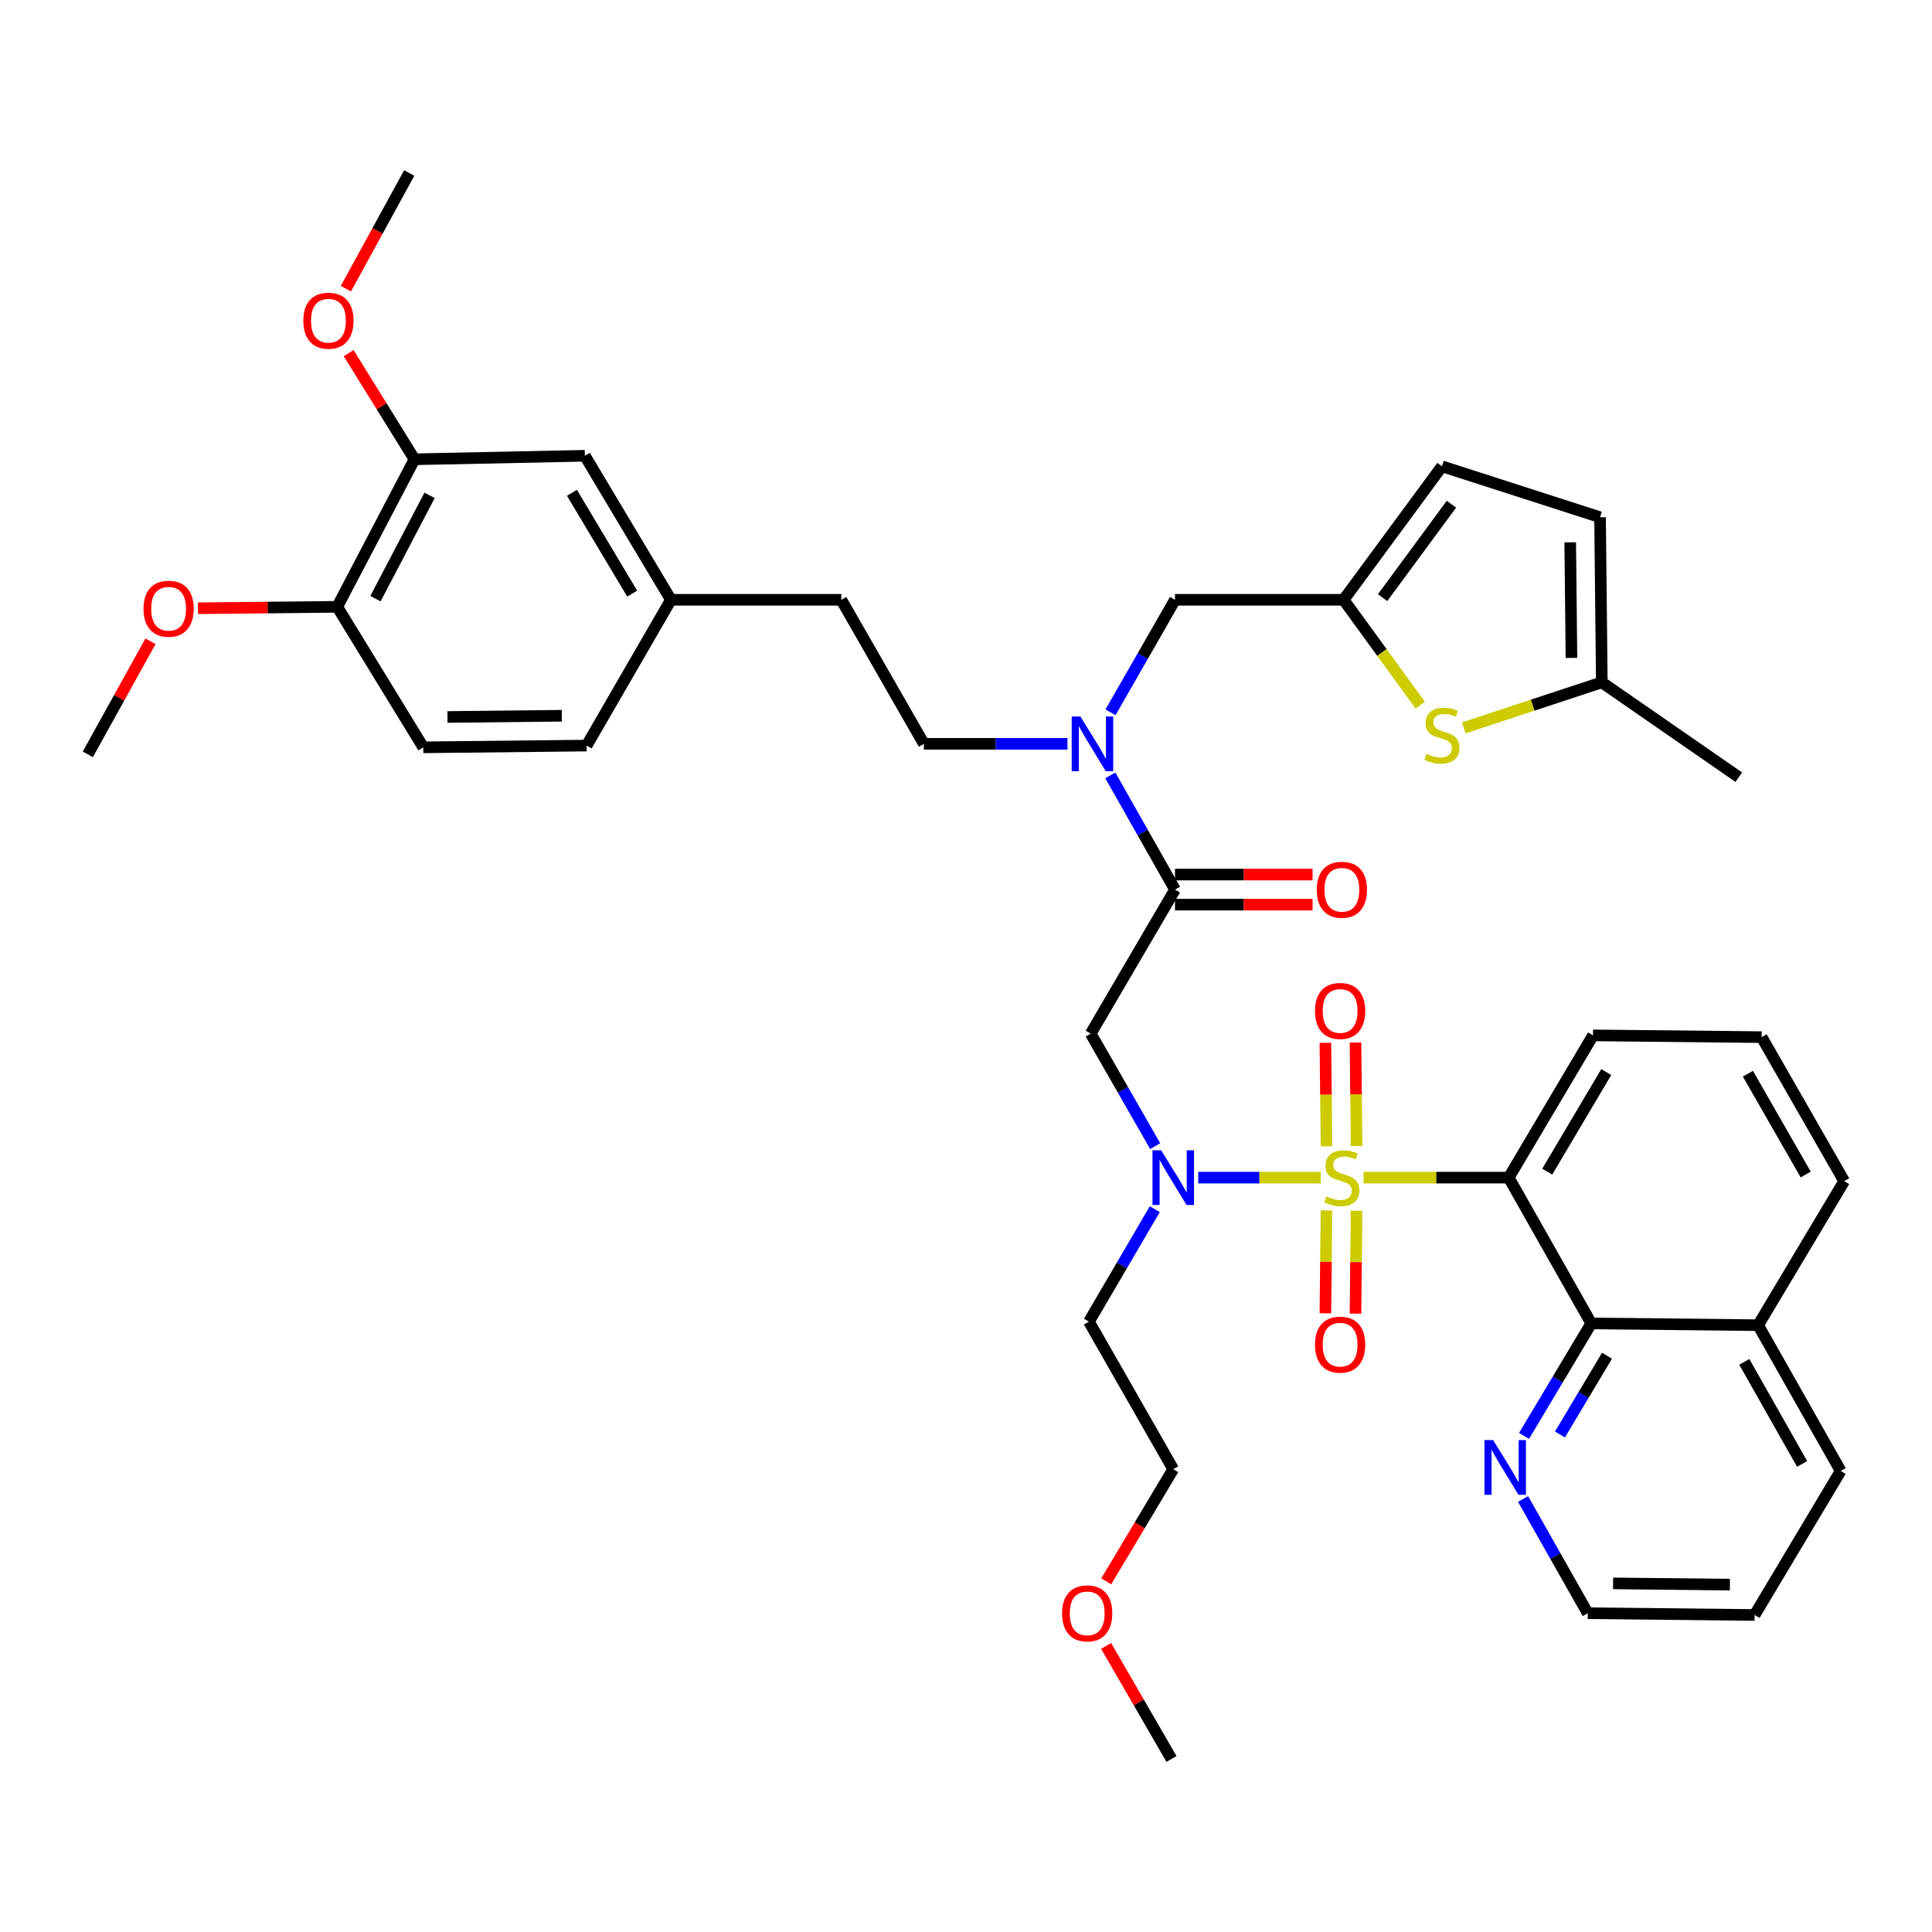 <?xml version='1.0' encoding='iso-8859-1'?>
<svg version='1.1' baseProfile='full'
              xmlns='http://www.w3.org/2000/svg'
                      xmlns:rdkit='http://www.rdkit.org/xml'
                      xmlns:xlink='http://www.w3.org/1999/xlink'
                  xml:space='preserve'
width='1000px' height='1000px' viewBox='0 0 1000 1000'>
<!-- END OF HEADER -->
<rect style='opacity:1.0;fill:#FFFFFF;stroke:none' width='1000' height='1000' x='0' y='0'> </rect>
<path class='bond-0' d='M 780.904,609.548 L 823.633,685.003' style='fill:none;fill-rule:evenodd;stroke:#000000;stroke-width:6px;stroke-linecap:butt;stroke-linejoin:miter;stroke-opacity:1' />
<path class='bond-1' d='M 780.904,609.548 L 824.542,535.91' style='fill:none;fill-rule:evenodd;stroke:#000000;stroke-width:6px;stroke-linecap:butt;stroke-linejoin:miter;stroke-opacity:1' />
<path class='bond-1' d='M 800.849,606.443 L 831.396,554.896' style='fill:none;fill-rule:evenodd;stroke:#000000;stroke-width:6px;stroke-linecap:butt;stroke-linejoin:miter;stroke-opacity:1' />
<path class='bond-2' d='M 780.904,609.548 L 743.345,609.548' style='fill:none;fill-rule:evenodd;stroke:#000000;stroke-width:6px;stroke-linecap:butt;stroke-linejoin:miter;stroke-opacity:1' />
<path class='bond-2' d='M 743.345,609.548 L 705.786,609.548' style='fill:none;fill-rule:evenodd;stroke:#CCCC00;stroke-width:6px;stroke-linecap:butt;stroke-linejoin:miter;stroke-opacity:1' />
<path class='bond-3' d='M 597.924,593.24 L 581.234,564.121' style='fill:none;fill-rule:evenodd;stroke:#0000FF;stroke-width:6px;stroke-linecap:butt;stroke-linejoin:miter;stroke-opacity:1' />
<path class='bond-3' d='M 581.234,564.121 L 564.543,535.002' style='fill:none;fill-rule:evenodd;stroke:#000000;stroke-width:6px;stroke-linecap:butt;stroke-linejoin:miter;stroke-opacity:1' />
<path class='bond-4' d='M 620.194,609.548 L 651.901,609.548' style='fill:none;fill-rule:evenodd;stroke:#0000FF;stroke-width:6px;stroke-linecap:butt;stroke-linejoin:miter;stroke-opacity:1' />
<path class='bond-4' d='M 651.901,609.548 L 683.608,609.548' style='fill:none;fill-rule:evenodd;stroke:#CCCC00;stroke-width:6px;stroke-linecap:butt;stroke-linejoin:miter;stroke-opacity:1' />
<path class='bond-5' d='M 597.719,625.867 L 580.677,654.981' style='fill:none;fill-rule:evenodd;stroke:#0000FF;stroke-width:6px;stroke-linecap:butt;stroke-linejoin:miter;stroke-opacity:1' />
<path class='bond-5' d='M 580.677,654.981 L 563.635,684.094' style='fill:none;fill-rule:evenodd;stroke:#000000;stroke-width:6px;stroke-linecap:butt;stroke-linejoin:miter;stroke-opacity:1' />
<path class='bond-6' d='M 702.163,593.187 L 701.881,566.399' style='fill:none;fill-rule:evenodd;stroke:#CCCC00;stroke-width:6px;stroke-linecap:butt;stroke-linejoin:miter;stroke-opacity:1' />
<path class='bond-6' d='M 701.881,566.399 L 701.599,539.612' style='fill:none;fill-rule:evenodd;stroke:#FF0000;stroke-width:6px;stroke-linecap:butt;stroke-linejoin:miter;stroke-opacity:1' />
<path class='bond-6' d='M 686.588,593.35 L 686.306,566.563' style='fill:none;fill-rule:evenodd;stroke:#CCCC00;stroke-width:6px;stroke-linecap:butt;stroke-linejoin:miter;stroke-opacity:1' />
<path class='bond-6' d='M 686.306,566.563 L 686.025,539.776' style='fill:none;fill-rule:evenodd;stroke:#FF0000;stroke-width:6px;stroke-linecap:butt;stroke-linejoin:miter;stroke-opacity:1' />
<path class='bond-7' d='M 686.58,626.505 L 686.3,653.138' style='fill:none;fill-rule:evenodd;stroke:#CCCC00;stroke-width:6px;stroke-linecap:butt;stroke-linejoin:miter;stroke-opacity:1' />
<path class='bond-7' d='M 686.3,653.138 L 686.02,679.77' style='fill:none;fill-rule:evenodd;stroke:#FF0000;stroke-width:6px;stroke-linecap:butt;stroke-linejoin:miter;stroke-opacity:1' />
<path class='bond-7' d='M 702.155,626.669 L 701.875,653.302' style='fill:none;fill-rule:evenodd;stroke:#CCCC00;stroke-width:6px;stroke-linecap:butt;stroke-linejoin:miter;stroke-opacity:1' />
<path class='bond-7' d='M 701.875,653.302 L 701.594,679.934' style='fill:none;fill-rule:evenodd;stroke:#FF0000;stroke-width:6px;stroke-linecap:butt;stroke-linejoin:miter;stroke-opacity:1' />
<path class='bond-8' d='M 823.633,685.003 L 806.24,714.11' style='fill:none;fill-rule:evenodd;stroke:#000000;stroke-width:6px;stroke-linecap:butt;stroke-linejoin:miter;stroke-opacity:1' />
<path class='bond-8' d='M 806.24,714.11 L 788.846,743.218' style='fill:none;fill-rule:evenodd;stroke:#0000FF;stroke-width:6px;stroke-linecap:butt;stroke-linejoin:miter;stroke-opacity:1' />
<path class='bond-8' d='M 831.785,701.724 L 819.61,722.1' style='fill:none;fill-rule:evenodd;stroke:#000000;stroke-width:6px;stroke-linecap:butt;stroke-linejoin:miter;stroke-opacity:1' />
<path class='bond-8' d='M 819.61,722.1 L 807.434,742.475' style='fill:none;fill-rule:evenodd;stroke:#0000FF;stroke-width:6px;stroke-linecap:butt;stroke-linejoin:miter;stroke-opacity:1' />
<path class='bond-9' d='M 823.633,685.003 L 909.999,685.911' style='fill:none;fill-rule:evenodd;stroke:#000000;stroke-width:6px;stroke-linecap:butt;stroke-linejoin:miter;stroke-opacity:1' />
<path class='bond-10' d='M 788.334,775.876 L 805.075,805.436' style='fill:none;fill-rule:evenodd;stroke:#0000FF;stroke-width:6px;stroke-linecap:butt;stroke-linejoin:miter;stroke-opacity:1' />
<path class='bond-10' d='M 805.075,805.436 L 821.816,834.995' style='fill:none;fill-rule:evenodd;stroke:#000000;stroke-width:6px;stroke-linecap:butt;stroke-linejoin:miter;stroke-opacity:1' />
<path class='bond-11' d='M 572.582,818.504 L 589.927,789.481' style='fill:none;fill-rule:evenodd;stroke:#FF0000;stroke-width:6px;stroke-linecap:butt;stroke-linejoin:miter;stroke-opacity:1' />
<path class='bond-11' d='M 589.927,789.481 L 607.272,760.457' style='fill:none;fill-rule:evenodd;stroke:#000000;stroke-width:6px;stroke-linecap:butt;stroke-linejoin:miter;stroke-opacity:1' />
<path class='bond-12' d='M 572.522,851.934 L 589.443,881.192' style='fill:none;fill-rule:evenodd;stroke:#FF0000;stroke-width:6px;stroke-linecap:butt;stroke-linejoin:miter;stroke-opacity:1' />
<path class='bond-12' d='M 589.443,881.192 L 606.363,910.449' style='fill:none;fill-rule:evenodd;stroke:#000000;stroke-width:6px;stroke-linecap:butt;stroke-linejoin:miter;stroke-opacity:1' />
<path class='bond-13' d='M 608.181,468.243 L 643.784,468.243' style='fill:none;fill-rule:evenodd;stroke:#000000;stroke-width:6px;stroke-linecap:butt;stroke-linejoin:miter;stroke-opacity:1' />
<path class='bond-13' d='M 643.784,468.243 L 679.388,468.243' style='fill:none;fill-rule:evenodd;stroke:#FF0000;stroke-width:6px;stroke-linecap:butt;stroke-linejoin:miter;stroke-opacity:1' />
<path class='bond-13' d='M 608.181,452.668 L 643.784,452.668' style='fill:none;fill-rule:evenodd;stroke:#000000;stroke-width:6px;stroke-linecap:butt;stroke-linejoin:miter;stroke-opacity:1' />
<path class='bond-13' d='M 643.784,452.668 L 679.388,452.668' style='fill:none;fill-rule:evenodd;stroke:#FF0000;stroke-width:6px;stroke-linecap:butt;stroke-linejoin:miter;stroke-opacity:1' />
<path class='bond-14' d='M 608.181,460.455 L 564.543,535.002' style='fill:none;fill-rule:evenodd;stroke:#000000;stroke-width:6px;stroke-linecap:butt;stroke-linejoin:miter;stroke-opacity:1' />
<path class='bond-15' d='M 608.181,460.455 L 591.439,430.892' style='fill:none;fill-rule:evenodd;stroke:#000000;stroke-width:6px;stroke-linecap:butt;stroke-linejoin:miter;stroke-opacity:1' />
<path class='bond-15' d='M 591.439,430.892 L 574.698,401.329' style='fill:none;fill-rule:evenodd;stroke:#0000FF;stroke-width:6px;stroke-linecap:butt;stroke-linejoin:miter;stroke-opacity:1' />
<path class='bond-16' d='M 563.635,684.094 L 607.272,760.457' style='fill:none;fill-rule:evenodd;stroke:#000000;stroke-width:6px;stroke-linecap:butt;stroke-linejoin:miter;stroke-opacity:1' />
<path class='bond-17' d='M 608.181,310.455 L 695.455,310.455' style='fill:none;fill-rule:evenodd;stroke:#000000;stroke-width:6px;stroke-linecap:butt;stroke-linejoin:miter;stroke-opacity:1' />
<path class='bond-18' d='M 608.181,310.455 L 591.49,339.574' style='fill:none;fill-rule:evenodd;stroke:#000000;stroke-width:6px;stroke-linecap:butt;stroke-linejoin:miter;stroke-opacity:1' />
<path class='bond-18' d='M 591.49,339.574 L 574.799,368.693' style='fill:none;fill-rule:evenodd;stroke:#0000FF;stroke-width:6px;stroke-linecap:butt;stroke-linejoin:miter;stroke-opacity:1' />
<path class='bond-19' d='M 552.53,385.001 L 515.358,385.001' style='fill:none;fill-rule:evenodd;stroke:#0000FF;stroke-width:6px;stroke-linecap:butt;stroke-linejoin:miter;stroke-opacity:1' />
<path class='bond-19' d='M 515.358,385.001 L 478.186,385.001' style='fill:none;fill-rule:evenodd;stroke:#000000;stroke-width:6px;stroke-linecap:butt;stroke-linejoin:miter;stroke-opacity:1' />
<path class='bond-20' d='M 478.186,385.001 L 435.457,310.455' style='fill:none;fill-rule:evenodd;stroke:#000000;stroke-width:6px;stroke-linecap:butt;stroke-linejoin:miter;stroke-opacity:1' />
<path class='bond-21' d='M 214.544,237.726 L 174.55,314.089' style='fill:none;fill-rule:evenodd;stroke:#000000;stroke-width:6px;stroke-linecap:butt;stroke-linejoin:miter;stroke-opacity:1' />
<path class='bond-21' d='M 222.343,256.407 L 194.346,309.861' style='fill:none;fill-rule:evenodd;stroke:#000000;stroke-width:6px;stroke-linecap:butt;stroke-linejoin:miter;stroke-opacity:1' />
<path class='bond-22' d='M 214.544,237.726 L 302.727,235.908' style='fill:none;fill-rule:evenodd;stroke:#000000;stroke-width:6px;stroke-linecap:butt;stroke-linejoin:miter;stroke-opacity:1' />
<path class='bond-23' d='M 214.544,237.726 L 197.504,210.256' style='fill:none;fill-rule:evenodd;stroke:#000000;stroke-width:6px;stroke-linecap:butt;stroke-linejoin:miter;stroke-opacity:1' />
<path class='bond-23' d='M 197.504,210.256 L 180.464,182.787' style='fill:none;fill-rule:evenodd;stroke:#FF0000;stroke-width:6px;stroke-linecap:butt;stroke-linejoin:miter;stroke-opacity:1' />
<path class='bond-24' d='M 174.55,314.089 L 219.096,386.818' style='fill:none;fill-rule:evenodd;stroke:#000000;stroke-width:6px;stroke-linecap:butt;stroke-linejoin:miter;stroke-opacity:1' />
<path class='bond-25' d='M 174.55,314.089 L 138.503,314.464' style='fill:none;fill-rule:evenodd;stroke:#000000;stroke-width:6px;stroke-linecap:butt;stroke-linejoin:miter;stroke-opacity:1' />
<path class='bond-25' d='M 138.503,314.464 L 102.457,314.839' style='fill:none;fill-rule:evenodd;stroke:#FF0000;stroke-width:6px;stroke-linecap:butt;stroke-linejoin:miter;stroke-opacity:1' />
<path class='bond-26' d='M 695.455,310.455 L 715.286,337.725' style='fill:none;fill-rule:evenodd;stroke:#000000;stroke-width:6px;stroke-linecap:butt;stroke-linejoin:miter;stroke-opacity:1' />
<path class='bond-26' d='M 715.286,337.725 L 735.117,364.996' style='fill:none;fill-rule:evenodd;stroke:#CCCC00;stroke-width:6px;stroke-linecap:butt;stroke-linejoin:miter;stroke-opacity:1' />
<path class='bond-27' d='M 695.455,310.455 L 746.361,241.369' style='fill:none;fill-rule:evenodd;stroke:#000000;stroke-width:6px;stroke-linecap:butt;stroke-linejoin:miter;stroke-opacity:1' />
<path class='bond-27' d='M 715.63,309.331 L 751.265,260.971' style='fill:none;fill-rule:evenodd;stroke:#000000;stroke-width:6px;stroke-linecap:butt;stroke-linejoin:miter;stroke-opacity:1' />
<path class='bond-28' d='M 757.619,376.747 L 793.356,364.965' style='fill:none;fill-rule:evenodd;stroke:#CCCC00;stroke-width:6px;stroke-linecap:butt;stroke-linejoin:miter;stroke-opacity:1' />
<path class='bond-28' d='M 793.356,364.965 L 829.093,353.183' style='fill:none;fill-rule:evenodd;stroke:#000000;stroke-width:6px;stroke-linecap:butt;stroke-linejoin:miter;stroke-opacity:1' />
<path class='bond-29' d='M 746.361,241.369 L 828.185,267.726' style='fill:none;fill-rule:evenodd;stroke:#000000;stroke-width:6px;stroke-linecap:butt;stroke-linejoin:miter;stroke-opacity:1' />
<path class='bond-30' d='M 829.093,353.183 L 828.185,267.726' style='fill:none;fill-rule:evenodd;stroke:#000000;stroke-width:6px;stroke-linecap:butt;stroke-linejoin:miter;stroke-opacity:1' />
<path class='bond-30' d='M 813.382,340.53 L 812.746,280.71' style='fill:none;fill-rule:evenodd;stroke:#000000;stroke-width:6px;stroke-linecap:butt;stroke-linejoin:miter;stroke-opacity:1' />
<path class='bond-31' d='M 829.093,353.183 L 899.997,402.272' style='fill:none;fill-rule:evenodd;stroke:#000000;stroke-width:6px;stroke-linecap:butt;stroke-linejoin:miter;stroke-opacity:1' />
<path class='bond-32' d='M 302.727,235.908 L 347.273,310.455' style='fill:none;fill-rule:evenodd;stroke:#000000;stroke-width:6px;stroke-linecap:butt;stroke-linejoin:miter;stroke-opacity:1' />
<path class='bond-32' d='M 296.039,255.08 L 327.221,307.262' style='fill:none;fill-rule:evenodd;stroke:#000000;stroke-width:6px;stroke-linecap:butt;stroke-linejoin:miter;stroke-opacity:1' />
<path class='bond-33' d='M 219.096,386.818 L 303.636,385.909' style='fill:none;fill-rule:evenodd;stroke:#000000;stroke-width:6px;stroke-linecap:butt;stroke-linejoin:miter;stroke-opacity:1' />
<path class='bond-33' d='M 231.609,371.107 L 290.788,370.471' style='fill:none;fill-rule:evenodd;stroke:#000000;stroke-width:6px;stroke-linecap:butt;stroke-linejoin:miter;stroke-opacity:1' />
<path class='bond-34' d='M 347.273,310.455 L 303.636,385.909' style='fill:none;fill-rule:evenodd;stroke:#000000;stroke-width:6px;stroke-linecap:butt;stroke-linejoin:miter;stroke-opacity:1' />
<path class='bond-35' d='M 347.273,310.455 L 435.457,310.455' style='fill:none;fill-rule:evenodd;stroke:#000000;stroke-width:6px;stroke-linecap:butt;stroke-linejoin:miter;stroke-opacity:1' />
<path class='bond-36' d='M 179.032,149.417 L 195.425,119.484' style='fill:none;fill-rule:evenodd;stroke:#FF0000;stroke-width:6px;stroke-linecap:butt;stroke-linejoin:miter;stroke-opacity:1' />
<path class='bond-36' d='M 195.425,119.484 L 211.818,89.551' style='fill:none;fill-rule:evenodd;stroke:#000000;stroke-width:6px;stroke-linecap:butt;stroke-linejoin:miter;stroke-opacity:1' />
<path class='bond-37' d='M 77.899,331.914 L 61.677,361.183' style='fill:none;fill-rule:evenodd;stroke:#FF0000;stroke-width:6px;stroke-linecap:butt;stroke-linejoin:miter;stroke-opacity:1' />
<path class='bond-37' d='M 61.677,361.183 L 45.455,390.452' style='fill:none;fill-rule:evenodd;stroke:#000000;stroke-width:6px;stroke-linecap:butt;stroke-linejoin:miter;stroke-opacity:1' />
<path class='bond-38' d='M 909.999,685.911 L 952.728,761.366' style='fill:none;fill-rule:evenodd;stroke:#000000;stroke-width:6px;stroke-linecap:butt;stroke-linejoin:miter;stroke-opacity:1' />
<path class='bond-38' d='M 902.856,704.904 L 932.766,757.723' style='fill:none;fill-rule:evenodd;stroke:#000000;stroke-width:6px;stroke-linecap:butt;stroke-linejoin:miter;stroke-opacity:1' />
<path class='bond-39' d='M 909.999,685.911 L 954.545,611.365' style='fill:none;fill-rule:evenodd;stroke:#000000;stroke-width:6px;stroke-linecap:butt;stroke-linejoin:miter;stroke-opacity:1' />
<path class='bond-40' d='M 824.542,535.91 L 911.817,536.819' style='fill:none;fill-rule:evenodd;stroke:#000000;stroke-width:6px;stroke-linecap:butt;stroke-linejoin:miter;stroke-opacity:1' />
<path class='bond-41' d='M 911.817,536.819 L 954.545,611.365' style='fill:none;fill-rule:evenodd;stroke:#000000;stroke-width:6px;stroke-linecap:butt;stroke-linejoin:miter;stroke-opacity:1' />
<path class='bond-41' d='M 904.713,555.746 L 934.623,607.929' style='fill:none;fill-rule:evenodd;stroke:#000000;stroke-width:6px;stroke-linecap:butt;stroke-linejoin:miter;stroke-opacity:1' />
<path class='bond-42' d='M 821.816,834.995 L 908.182,835.912' style='fill:none;fill-rule:evenodd;stroke:#000000;stroke-width:6px;stroke-linecap:butt;stroke-linejoin:miter;stroke-opacity:1' />
<path class='bond-42' d='M 834.936,819.558 L 895.393,820.2' style='fill:none;fill-rule:evenodd;stroke:#000000;stroke-width:6px;stroke-linecap:butt;stroke-linejoin:miter;stroke-opacity:1' />
<path class='bond-43' d='M 952.728,761.366 L 908.182,835.912' style='fill:none;fill-rule:evenodd;stroke:#000000;stroke-width:6px;stroke-linecap:butt;stroke-linejoin:miter;stroke-opacity:1' />
<path  class='atom-1' d='M 601.012 595.388
L 610.292 610.388
Q 611.212 611.868, 612.692 614.548
Q 614.172 617.228, 614.252 617.388
L 614.252 595.388
L 618.012 595.388
L 618.012 623.708
L 614.132 623.708
L 604.172 607.308
Q 603.012 605.388, 601.772 603.188
Q 600.572 600.988, 600.212 600.308
L 600.212 623.708
L 596.532 623.708
L 596.532 595.388
L 601.012 595.388
' fill='#0000FF'/>
<path  class='atom-2' d='M 686.547 619.268
Q 686.867 619.388, 688.187 619.948
Q 689.507 620.508, 690.947 620.868
Q 692.427 621.188, 693.867 621.188
Q 696.547 621.188, 698.107 619.908
Q 699.667 618.588, 699.667 616.308
Q 699.667 614.748, 698.867 613.788
Q 698.107 612.828, 696.907 612.308
Q 695.707 611.788, 693.707 611.188
Q 691.187 610.428, 689.667 609.708
Q 688.187 608.988, 687.107 607.468
Q 686.067 605.948, 686.067 603.388
Q 686.067 599.828, 688.467 597.628
Q 690.907 595.428, 695.707 595.428
Q 698.987 595.428, 702.707 596.988
L 701.787 600.068
Q 698.387 598.668, 695.827 598.668
Q 693.067 598.668, 691.547 599.828
Q 690.027 600.948, 690.067 602.908
Q 690.067 604.428, 690.827 605.348
Q 691.627 606.268, 692.747 606.788
Q 693.907 607.308, 695.827 607.908
Q 698.387 608.708, 699.907 609.508
Q 701.427 610.308, 702.507 611.948
Q 703.627 613.548, 703.627 616.308
Q 703.627 620.228, 700.987 622.348
Q 698.387 624.428, 694.027 624.428
Q 691.507 624.428, 689.587 623.868
Q 687.707 623.348, 685.467 622.428
L 686.547 619.268
' fill='#CCCC00'/>
<path  class='atom-3' d='M 680.638 523.262
Q 680.638 516.462, 683.998 512.662
Q 687.358 508.862, 693.638 508.862
Q 699.918 508.862, 703.278 512.662
Q 706.638 516.462, 706.638 523.262
Q 706.638 530.142, 703.238 534.062
Q 699.838 537.942, 693.638 537.942
Q 687.398 537.942, 683.998 534.062
Q 680.638 530.182, 680.638 523.262
M 693.638 534.742
Q 697.958 534.742, 700.278 531.862
Q 702.638 528.942, 702.638 523.262
Q 702.638 517.702, 700.278 514.902
Q 697.958 512.062, 693.638 512.062
Q 689.318 512.062, 686.958 514.862
Q 684.638 517.662, 684.638 523.262
Q 684.638 528.982, 686.958 531.862
Q 689.318 534.742, 693.638 534.742
' fill='#FF0000'/>
<path  class='atom-4' d='M 680.638 695.985
Q 680.638 689.185, 683.998 685.385
Q 687.358 681.585, 693.638 681.585
Q 699.918 681.585, 703.278 685.385
Q 706.638 689.185, 706.638 695.985
Q 706.638 702.865, 703.238 706.785
Q 699.838 710.665, 693.638 710.665
Q 687.398 710.665, 683.998 706.785
Q 680.638 702.905, 680.638 695.985
M 693.638 707.465
Q 697.958 707.465, 700.278 704.585
Q 702.638 701.665, 702.638 695.985
Q 702.638 690.425, 700.278 687.625
Q 697.958 684.785, 693.638 684.785
Q 689.318 684.785, 686.958 687.585
Q 684.638 690.385, 684.638 695.985
Q 684.638 701.705, 686.958 704.585
Q 689.318 707.465, 693.638 707.465
' fill='#FF0000'/>
<path  class='atom-6' d='M 772.827 745.389
L 782.107 760.389
Q 783.027 761.869, 784.507 764.549
Q 785.987 767.229, 786.067 767.389
L 786.067 745.389
L 789.827 745.389
L 789.827 773.709
L 785.947 773.709
L 775.987 757.309
Q 774.827 755.389, 773.587 753.189
Q 772.387 750.989, 772.027 750.309
L 772.027 773.709
L 768.347 773.709
L 768.347 745.389
L 772.827 745.389
' fill='#0000FF'/>
<path  class='atom-7' d='M 549.726 835.075
Q 549.726 828.275, 553.086 824.475
Q 556.446 820.675, 562.726 820.675
Q 569.006 820.675, 572.366 824.475
Q 575.726 828.275, 575.726 835.075
Q 575.726 841.955, 572.326 845.875
Q 568.926 849.755, 562.726 849.755
Q 556.486 849.755, 553.086 845.875
Q 549.726 841.995, 549.726 835.075
M 562.726 846.555
Q 567.046 846.555, 569.366 843.675
Q 571.726 840.755, 571.726 835.075
Q 571.726 829.515, 569.366 826.715
Q 567.046 823.875, 562.726 823.875
Q 558.406 823.875, 556.046 826.675
Q 553.726 829.475, 553.726 835.075
Q 553.726 840.795, 556.046 843.675
Q 558.406 846.555, 562.726 846.555
' fill='#FF0000'/>
<path  class='atom-9' d='M 681.547 460.535
Q 681.547 453.735, 684.907 449.935
Q 688.267 446.135, 694.547 446.135
Q 700.827 446.135, 704.187 449.935
Q 707.547 453.735, 707.547 460.535
Q 707.547 467.415, 704.147 471.335
Q 700.747 475.215, 694.547 475.215
Q 688.307 475.215, 684.907 471.335
Q 681.547 467.455, 681.547 460.535
M 694.547 472.015
Q 698.867 472.015, 701.187 469.135
Q 703.547 466.215, 703.547 460.535
Q 703.547 454.975, 701.187 452.175
Q 698.867 449.335, 694.547 449.335
Q 690.227 449.335, 687.867 452.135
Q 685.547 454.935, 685.547 460.535
Q 685.547 466.255, 687.867 469.135
Q 690.227 472.015, 694.547 472.015
' fill='#FF0000'/>
<path  class='atom-13' d='M 559.192 370.841
L 568.472 385.841
Q 569.392 387.321, 570.872 390.001
Q 572.352 392.681, 572.432 392.841
L 572.432 370.841
L 576.192 370.841
L 576.192 399.161
L 572.312 399.161
L 562.352 382.761
Q 561.192 380.841, 559.952 378.641
Q 558.752 376.441, 558.392 375.761
L 558.392 399.161
L 554.712 399.161
L 554.712 370.841
L 559.192 370.841
' fill='#0000FF'/>
<path  class='atom-18' d='M 738.361 390.178
Q 738.681 390.298, 740.001 390.858
Q 741.321 391.418, 742.761 391.778
Q 744.241 392.098, 745.681 392.098
Q 748.361 392.098, 749.921 390.818
Q 751.481 389.498, 751.481 387.218
Q 751.481 385.658, 750.681 384.698
Q 749.921 383.738, 748.721 383.218
Q 747.521 382.698, 745.521 382.098
Q 743.001 381.338, 741.481 380.618
Q 740.001 379.898, 738.921 378.378
Q 737.881 376.858, 737.881 374.298
Q 737.881 370.738, 740.281 368.538
Q 742.721 366.338, 747.521 366.338
Q 750.801 366.338, 754.521 367.898
L 753.601 370.978
Q 750.201 369.578, 747.641 369.578
Q 744.881 369.578, 743.361 370.738
Q 741.841 371.858, 741.881 373.818
Q 741.881 375.338, 742.641 376.258
Q 743.441 377.178, 744.561 377.698
Q 745.721 378.218, 747.641 378.818
Q 750.201 379.618, 751.721 380.418
Q 753.241 381.218, 754.321 382.858
Q 755.441 384.458, 755.441 387.218
Q 755.441 391.138, 752.801 393.258
Q 750.201 395.338, 745.841 395.338
Q 743.321 395.338, 741.401 394.778
Q 739.521 394.258, 737.281 393.338
L 738.361 390.178
' fill='#CCCC00'/>
<path  class='atom-27' d='M 156.998 165.994
Q 156.998 159.194, 160.358 155.394
Q 163.718 151.594, 169.998 151.594
Q 176.278 151.594, 179.638 155.394
Q 182.998 159.194, 182.998 165.994
Q 182.998 172.874, 179.598 176.794
Q 176.198 180.674, 169.998 180.674
Q 163.758 180.674, 160.358 176.794
Q 156.998 172.914, 156.998 165.994
M 169.998 177.474
Q 174.318 177.474, 176.638 174.594
Q 178.998 171.674, 178.998 165.994
Q 178.998 160.434, 176.638 157.634
Q 174.318 154.794, 169.998 154.794
Q 165.678 154.794, 163.318 157.594
Q 160.998 160.394, 160.998 165.994
Q 160.998 171.714, 163.318 174.594
Q 165.678 177.474, 169.998 177.474
' fill='#FF0000'/>
<path  class='atom-28' d='M 74.275 315.077
Q 74.275 308.277, 77.635 304.477
Q 80.995 300.677, 87.275 300.677
Q 93.555 300.677, 96.915 304.477
Q 100.275 308.277, 100.275 315.077
Q 100.275 321.957, 96.875 325.877
Q 93.475 329.757, 87.275 329.757
Q 81.035 329.757, 77.635 325.877
Q 74.275 321.997, 74.275 315.077
M 87.275 326.557
Q 91.595 326.557, 93.915 323.677
Q 96.275 320.757, 96.275 315.077
Q 96.275 309.517, 93.915 306.717
Q 91.595 303.877, 87.275 303.877
Q 82.955 303.877, 80.595 306.677
Q 78.275 309.477, 78.275 315.077
Q 78.275 320.797, 80.595 323.677
Q 82.955 326.557, 87.275 326.557
' fill='#FF0000'/>
</svg>
